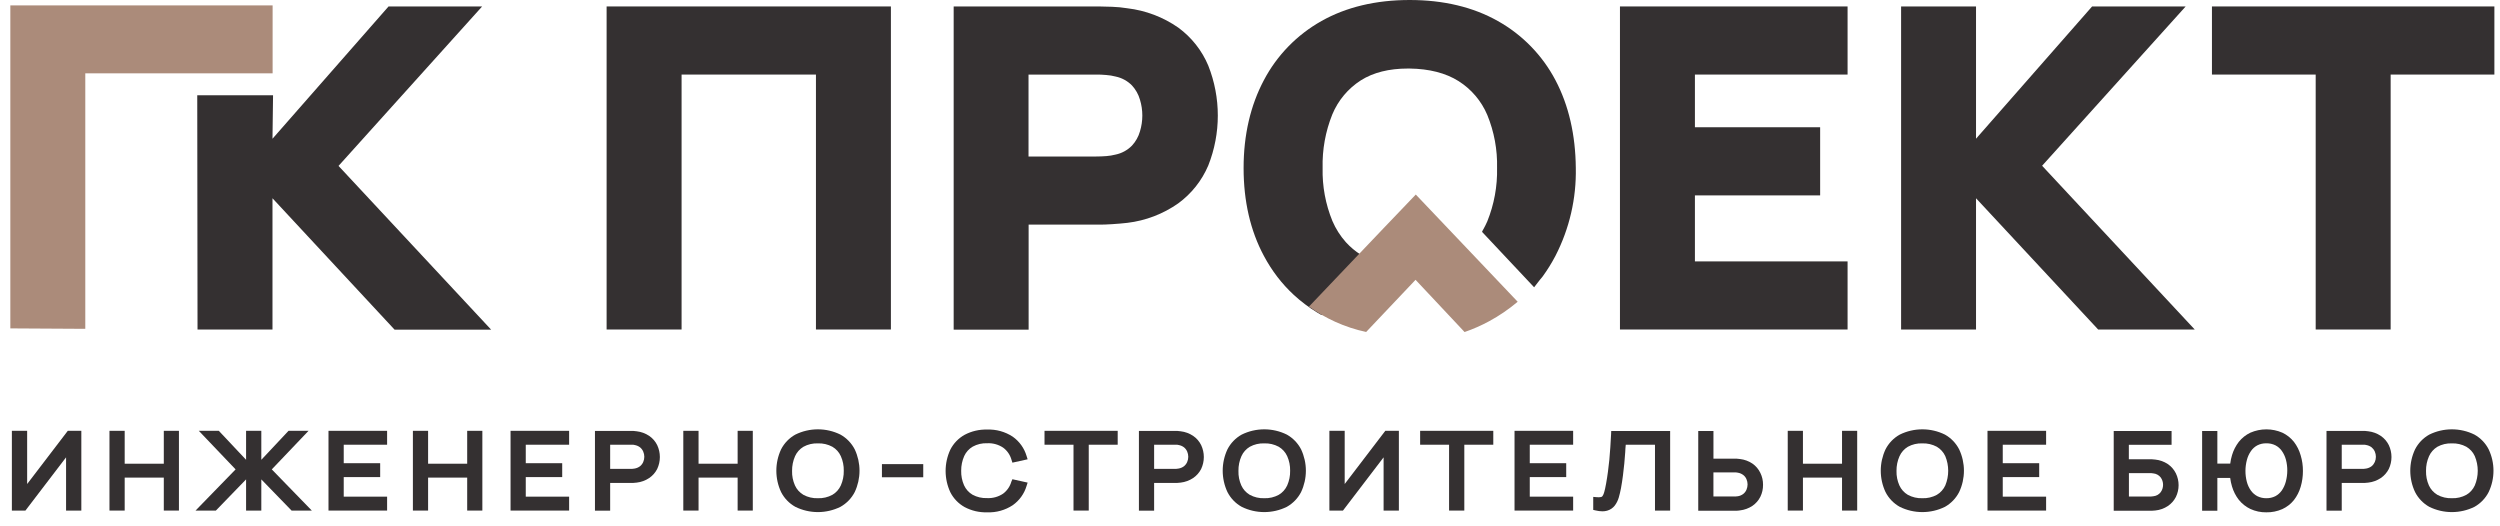 <?xml version="1.0" encoding="UTF-8"?> <svg xmlns="http://www.w3.org/2000/svg" viewBox="0 0 171 36" fill="none"> <g clip-path="url(#clip0_1040_11208)"> <path d="M0.707 22.462L5.834 22.492V5.016H18.647V0.367H0.707V22.462Z" fill="#AB8B7A"></path> <path d="M32.978 0.441H26.577L18.638 9.49C18.652 8.499 18.665 7.509 18.677 6.518H13.492C13.492 11.861 13.498 17.201 13.511 22.54H18.638V13.561L26.991 22.55H33.595L23.155 11.348L32.978 0.441Z" fill="#343031"></path> <path d="M41.492 22.538H46.62V5.1H55.811V22.538H60.938V0.441H41.492V22.538Z" fill="#343031"></path> <path d="M80.599 1.892C79.563 1.169 78.364 0.714 77.109 0.566C76.764 0.51 76.415 0.476 76.065 0.464C75.691 0.451 75.388 0.441 75.166 0.441H65.231V22.55H70.358V15.363H75.173C75.39 15.363 75.691 15.363 76.07 15.333C76.449 15.303 76.802 15.285 77.109 15.243C78.362 15.094 79.557 14.636 80.589 13.912C81.496 13.25 82.207 12.354 82.646 11.32C83.516 9.125 83.516 6.682 82.646 4.487C82.212 3.453 81.504 2.556 80.599 1.892ZM70.351 5.102H74.972C75.178 5.102 75.409 5.102 75.665 5.13C75.884 5.145 76.1 5.181 76.312 5.236C76.736 5.325 77.124 5.537 77.428 5.846C77.684 6.124 77.871 6.458 77.974 6.821C78.189 7.526 78.189 8.279 77.974 8.984C77.871 9.347 77.684 9.681 77.428 9.959C77.124 10.27 76.734 10.484 76.308 10.573C76.097 10.627 75.882 10.662 75.665 10.678C75.421 10.696 75.187 10.705 74.972 10.705H70.351V5.102Z" fill="#343031"></path> <path d="M106.394 5.485C105.499 3.783 104.129 2.376 102.45 1.437C100.763 0.485 98.734 0 96.421 0C94.109 0 92.08 0.485 90.391 1.437C88.713 2.378 87.344 3.784 86.449 5.485C85.536 7.205 85.062 9.224 85.062 11.493C85.062 13.762 85.525 15.779 86.449 17.501C86.717 18.005 87.026 18.487 87.373 18.94C87.71 19.379 88.084 19.789 88.489 20.165C88.974 20.613 89.502 21.012 90.065 21.357L90.391 21.549L93.67 17.741C93.67 17.741 93.496 17.66 93.413 17.616C93.33 17.572 93.194 17.496 93.09 17.431C92.71 17.192 92.364 16.902 92.061 16.57C91.677 16.139 91.365 15.649 91.137 15.119C90.666 13.968 90.438 12.733 90.467 11.491C90.436 10.239 90.661 8.993 91.128 7.831C91.525 6.869 92.21 6.052 93.087 5.492C93.933 4.959 95.012 4.688 96.294 4.688H96.421C97.766 4.707 98.892 4.996 99.767 5.548C100.641 6.101 101.325 6.907 101.729 7.859C102.201 9.008 102.429 10.244 102.399 11.486C102.427 12.739 102.199 13.985 101.729 15.146C101.644 15.343 101.544 15.532 101.482 15.645C101.482 15.657 101.45 15.696 101.419 15.754C101.389 15.812 101.382 15.833 101.371 15.858L104.934 19.65C105.022 19.527 105.165 19.352 105.325 19.144C105.426 19.021 105.502 18.936 105.516 18.913C105.845 18.461 106.14 17.985 106.399 17.489C107.352 15.632 107.828 13.568 107.785 11.482C107.764 9.226 107.302 7.205 106.394 5.485Z" fill="#343031"></path> <path d="M99.296 15.89L96.84 13.307L94.629 15.618L89.531 20.974C90.098 21.378 90.702 21.726 91.336 22.014C92.012 22.319 92.719 22.552 93.445 22.707L96.824 19.139L100.177 22.711C100.755 22.512 101.316 22.266 101.854 21.974C102.55 21.598 103.205 21.15 103.809 20.639L99.296 15.89Z" fill="#AB8B7A"></path> <path d="M110.805 22.538H126.374V17.88H115.932V13.365H124.498V8.704H115.932V5.1H126.374V0.441H110.805V22.538Z" fill="#343031"></path> <path d="M149.5 0.441H143.1L135.16 9.488V0.441H130.035V22.538H135.16V13.561L143.513 22.538H150.119L139.68 11.338L149.5 0.441Z" fill="#343031"></path> <path d="M151.297 0.441V5.1H158.393V22.538H163.52V5.1H170.616V0.441H151.297Z" fill="#343031"></path> <path d="M1.857 33.107V29.468H0.812V34.923H1.739L4.519 31.282V34.923H5.563V29.468H4.637L1.857 33.107Z" fill="#343031"></path> <path d="M11.204 31.718H8.528V29.468H7.488V34.923H8.528V32.668H11.204V34.923H12.239V29.468H11.204V31.718Z" fill="#343031"></path> <path d="M21.104 29.468H19.736L17.874 31.45V29.468H16.832V31.45L14.967 29.468H13.599L16.115 32.106L13.375 34.923H14.766L16.832 32.79V34.923H17.874V32.79L19.944 34.923H21.328L18.59 32.106L21.104 29.468Z" fill="#343031"></path> <path d="M22.469 34.923H26.478V33.971H23.511V32.633H26.004V31.683H23.511V30.419H26.478V29.468H22.469V34.923Z" fill="#343031"></path> <path d="M31.956 31.718H29.282V29.468H28.242V34.923H29.282V32.668H31.956V34.923H32.993V29.468H31.956V31.718Z" fill="#343031"></path> <path d="M34.922 34.923H38.928V33.971H35.962V32.633H38.455V31.683H35.962V30.419H38.928V29.468H34.922V34.923Z" fill="#343031"></path> <path d="M44.399 29.81C44.145 29.642 43.854 29.535 43.551 29.5C43.475 29.488 43.398 29.479 43.32 29.475C43.248 29.475 43.181 29.475 43.124 29.475H40.695V34.928H41.735V33.031H43.121H43.322L43.553 33.01C43.858 32.975 44.149 32.868 44.404 32.698C44.636 32.541 44.825 32.327 44.952 32.077C45.072 31.822 45.135 31.543 45.135 31.261C45.135 30.979 45.072 30.7 44.952 30.445C44.826 30.189 44.636 29.97 44.399 29.81ZM41.735 30.42H43.101H43.253C43.306 30.42 43.357 30.42 43.408 30.438C43.544 30.461 43.672 30.516 43.782 30.6C43.875 30.677 43.949 30.776 43.997 30.887C44.045 31 44.071 31.122 44.071 31.245C44.071 31.367 44.046 31.488 43.997 31.601C43.949 31.711 43.875 31.809 43.782 31.887C43.672 31.971 43.544 32.026 43.408 32.049L43.248 32.069H43.101H41.735V30.42Z" fill="#343031"></path> <path d="M50.454 31.718H47.781V29.468H46.738V34.923H47.781V32.668H50.454V34.923H51.491V29.468H50.454V31.718Z" fill="#343031"></path> <path d="M57.489 29.727C57.009 29.489 56.48 29.366 55.945 29.366C55.409 29.366 54.88 29.489 54.4 29.727C53.982 29.959 53.642 30.312 53.425 30.738C53.212 31.195 53.102 31.693 53.102 32.197C53.102 32.7 53.212 33.198 53.425 33.654C53.642 34.081 53.982 34.434 54.4 34.666C54.88 34.904 55.409 35.027 55.945 35.027C56.48 35.027 57.009 34.904 57.489 34.666C57.907 34.432 58.246 34.081 58.465 33.654C58.679 33.199 58.791 32.7 58.791 32.197C58.791 31.692 58.679 31.195 58.465 30.738C58.246 30.313 57.907 29.961 57.489 29.727ZM55.944 34.078C55.599 34.091 55.256 34.011 54.953 33.846C54.698 33.697 54.496 33.472 54.375 33.204C54.235 32.891 54.168 32.55 54.178 32.208C54.174 31.863 54.243 31.52 54.382 31.203C54.503 30.934 54.704 30.709 54.957 30.558C55.259 30.393 55.6 30.313 55.944 30.327C56.289 30.314 56.631 30.394 56.935 30.558C57.19 30.707 57.392 30.931 57.513 31.201C57.653 31.515 57.721 31.857 57.714 32.201C57.721 32.546 57.652 32.889 57.513 33.204C57.391 33.472 57.189 33.697 56.935 33.846C56.632 34.011 56.289 34.091 55.944 34.078Z" fill="#343031"></path> <path d="M63.15 31.746H60.324V32.645H63.15V31.746Z" fill="#343031"></path> <path d="M66.535 30.549C66.837 30.384 67.178 30.303 67.522 30.318C67.91 30.298 68.294 30.404 68.617 30.62C68.892 30.823 69.091 31.112 69.183 31.441L69.248 31.646L70.29 31.416L70.216 31.184C70.058 30.652 69.725 30.189 69.271 29.869C68.753 29.528 68.141 29.358 67.522 29.382C66.985 29.366 66.453 29.49 65.978 29.742C65.56 29.975 65.22 30.328 65.003 30.755C64.79 31.211 64.68 31.709 64.68 32.212C64.68 32.716 64.79 33.214 65.003 33.67C65.22 34.097 65.56 34.45 65.978 34.683C66.453 34.935 66.985 35.06 67.522 35.043C68.141 35.068 68.753 34.897 69.271 34.556C69.725 34.236 70.058 33.773 70.216 33.241L70.29 33.01L69.248 32.779L69.176 32.947C69.083 33.276 68.884 33.564 68.61 33.768C68.287 33.984 67.903 34.09 67.515 34.07C67.169 34.084 66.826 34.004 66.521 33.839C66.266 33.689 66.064 33.464 65.941 33.194C65.803 32.88 65.736 32.539 65.745 32.197C65.742 31.85 65.813 31.508 65.953 31.191C66.076 30.922 66.28 30.698 66.535 30.549Z" fill="#343031"></path> <path d="M71.445 30.419H73.428V34.923H74.47V30.419H76.45V29.468H71.445V30.419Z" fill="#343031"></path> <path d="M81.606 29.81C81.352 29.642 81.061 29.535 80.758 29.5C80.682 29.488 80.605 29.479 80.527 29.475C80.453 29.475 80.388 29.475 80.331 29.475H77.902V34.928H78.942V33.031H80.329H80.529L80.76 33.01C81.065 32.974 81.356 32.867 81.611 32.698C81.843 32.541 82.031 32.327 82.159 32.077C82.279 31.822 82.342 31.543 82.342 31.261C82.342 30.979 82.279 30.7 82.159 30.445C82.033 30.189 81.843 29.97 81.606 29.81ZM78.942 30.42H80.308H80.46C80.513 30.42 80.564 30.42 80.615 30.438C80.751 30.461 80.88 30.516 80.989 30.6C81.082 30.677 81.156 30.776 81.204 30.887C81.252 31 81.278 31.122 81.278 31.245C81.278 31.367 81.253 31.488 81.204 31.601C81.156 31.711 81.082 31.809 80.989 31.887C80.88 31.971 80.751 32.026 80.615 32.049L80.456 32.069H80.308H78.942V30.42Z" fill="#343031"></path> <path d="M88.021 29.727C87.54 29.489 87.012 29.366 86.476 29.366C85.94 29.366 85.412 29.489 84.931 29.727C84.513 29.959 84.174 30.312 83.956 30.738C83.743 31.195 83.633 31.693 83.633 32.197C83.633 32.7 83.743 33.198 83.956 33.654C84.174 34.081 84.513 34.434 84.931 34.666C85.412 34.904 85.94 35.027 86.476 35.027C87.012 35.027 87.54 34.904 88.021 34.666C88.438 34.432 88.777 34.081 88.996 33.654C89.21 33.199 89.322 32.7 89.322 32.197C89.322 31.692 89.21 31.195 88.996 30.738C88.777 30.313 88.438 29.961 88.021 29.727ZM86.475 34.078C86.13 34.091 85.787 34.011 85.484 33.846C85.23 33.697 85.028 33.472 84.906 33.204C84.766 32.891 84.699 32.55 84.71 32.208C84.704 31.862 84.773 31.52 84.913 31.203C85.034 30.934 85.235 30.709 85.488 30.558C85.79 30.393 86.131 30.313 86.475 30.327C86.82 30.314 87.162 30.394 87.466 30.558C87.72 30.708 87.922 30.932 88.044 31.201C88.184 31.515 88.253 31.857 88.245 32.201C88.252 32.546 88.183 32.889 88.044 33.204C87.922 33.472 87.72 33.697 87.466 33.846C87.163 34.011 86.82 34.091 86.475 34.078Z" fill="#343031"></path> <path d="M91.977 33.107V29.468H90.93V34.923H91.859L94.638 31.282V34.923H95.683V29.468H94.754L91.977 33.107Z" fill="#343031"></path> <path d="M97.137 30.419H99.117V34.923H100.159V30.419H102.141V29.468H97.137V30.419Z" fill="#343031"></path> <path d="M103.594 34.923H107.603V33.971H104.636V32.633H107.129V31.683H104.636V30.419H107.603V29.468H103.594V34.923Z" fill="#343031"></path> <path d="M110.199 29.689C110.183 30.001 110.164 30.304 110.146 30.598C110.127 30.891 110.106 31.175 110.079 31.448C110.051 31.72 110.021 31.995 109.984 32.263C109.947 32.532 109.908 32.797 109.859 33.068C109.811 33.338 109.772 33.509 109.73 33.657C109.707 33.755 109.667 33.847 109.612 33.932C109.588 33.965 109.553 33.989 109.513 33.996C109.418 34.015 109.322 34.019 109.226 34.008L108.977 33.987V34.877L109.157 34.918C109.303 34.953 109.453 34.972 109.603 34.974C109.711 34.975 109.819 34.961 109.924 34.932C110.13 34.876 110.314 34.754 110.446 34.586C110.573 34.42 110.666 34.231 110.724 34.031C110.781 33.834 110.832 33.62 110.876 33.389C110.929 33.093 110.975 32.802 111.01 32.522C111.044 32.242 111.077 31.972 111.102 31.709C111.128 31.445 111.148 31.186 111.165 30.937C111.165 30.762 111.19 30.588 111.202 30.419H113.201V34.923H114.238V29.481H110.208L110.199 29.689Z" fill="#343031"></path> <path d="M119.862 31.706C119.609 31.538 119.319 31.431 119.016 31.397C118.94 31.383 118.862 31.375 118.785 31.372H118.586H117.2V29.481H116.16V34.934H118.582H118.783C118.857 34.934 118.933 34.923 119.014 34.911C119.318 34.877 119.609 34.77 119.864 34.602C120.096 34.444 120.284 34.229 120.409 33.978C120.533 33.723 120.596 33.443 120.592 33.16C120.595 32.879 120.533 32.601 120.409 32.349C120.287 32.09 120.098 31.869 119.862 31.706ZM117.198 32.312H118.563H118.716C118.769 32.312 118.822 32.324 118.873 32.333C119.009 32.355 119.138 32.412 119.247 32.497C119.341 32.571 119.415 32.668 119.46 32.779C119.509 32.891 119.534 33.012 119.534 33.135C119.534 33.258 119.508 33.381 119.46 33.495C119.413 33.606 119.341 33.703 119.247 33.779C119.141 33.862 119.015 33.918 118.882 33.941L118.716 33.959H118.563H117.198V32.312Z" fill="#343031"></path> <path d="M125.995 31.718H123.321V29.468H122.281V34.923H123.321V32.668H125.995V34.923H127.032V29.468H125.995V31.718Z" fill="#343031"></path> <path d="M133.035 29.727C132.554 29.489 132.025 29.366 131.489 29.366C130.953 29.366 130.424 29.489 129.943 29.727C129.525 29.959 129.185 30.312 128.968 30.738C128.755 31.195 128.644 31.693 128.644 32.197C128.644 32.7 128.755 33.198 128.968 33.654C129.185 34.081 129.525 34.434 129.943 34.667C130.424 34.904 130.953 35.027 131.489 35.027C132.025 35.027 132.554 34.904 133.035 34.667C133.452 34.432 133.79 34.08 134.007 33.654C134.222 33.199 134.333 32.701 134.333 32.197C134.333 31.692 134.222 31.195 134.007 30.738C133.79 30.313 133.452 29.961 133.035 29.727ZM131.489 34.078C131.143 34.091 130.8 34.011 130.495 33.846C130.241 33.697 130.04 33.472 129.918 33.204C129.778 32.891 129.711 32.551 129.721 32.208C129.716 31.862 129.786 31.519 129.927 31.203C130.048 30.934 130.248 30.709 130.5 30.558C130.802 30.393 131.143 30.313 131.487 30.327C131.833 30.315 132.175 30.395 132.48 30.558C132.734 30.709 132.935 30.933 133.058 31.201C133.323 31.842 133.323 32.562 133.058 33.204C132.935 33.472 132.734 33.696 132.48 33.846C132.177 34.011 131.834 34.091 131.489 34.078Z" fill="#343031"></path> <path d="M135.945 34.923H139.954V33.971H136.988V32.633H139.481V31.683H136.988V30.419H139.954V29.468H135.945V34.923Z" fill="#343031"></path> <path d="M148.273 31.739C148.019 31.571 147.729 31.467 147.427 31.436L147.196 31.415H147H145.613V30.424H148.536V29.481H144.578V34.934H147H147.201L147.432 34.916C147.735 34.885 148.026 34.781 148.28 34.613C148.513 34.457 148.702 34.244 148.83 33.994C148.952 33.742 149.016 33.465 149.016 33.185C149.016 32.905 148.952 32.629 148.83 32.377C148.703 32.119 148.511 31.899 148.273 31.739ZM145.618 32.361H146.983H147.136C147.189 32.364 147.241 32.371 147.293 32.381C147.39 32.391 147.484 32.42 147.569 32.467C147.655 32.514 147.73 32.578 147.79 32.654C147.898 32.801 147.955 32.98 147.954 33.162C147.954 33.344 147.897 33.521 147.79 33.668C147.731 33.745 147.656 33.809 147.572 33.856C147.487 33.903 147.394 33.933 147.298 33.943L147.131 33.962H146.983H145.618V32.361Z" fill="#343031"></path> <path d="M156.905 30.223C156.692 29.956 156.421 29.741 156.113 29.595C155.768 29.445 155.396 29.368 155.02 29.368C154.644 29.368 154.272 29.445 153.927 29.595C153.619 29.741 153.347 29.956 153.134 30.223C152.926 30.494 152.769 30.8 152.672 31.127C152.614 31.318 152.572 31.513 152.548 31.712H151.667V29.482H150.625V34.935H151.667V32.691H152.545C152.57 32.89 152.612 33.086 152.67 33.278C152.767 33.606 152.923 33.913 153.132 34.184C153.345 34.451 153.616 34.666 153.924 34.812C154.266 34.97 154.639 35.049 155.015 35.043C155.391 35.05 155.764 34.975 156.108 34.824C156.417 34.683 156.69 34.472 156.903 34.207C157.113 33.937 157.269 33.63 157.365 33.301C157.47 32.948 157.522 32.581 157.52 32.213C157.522 31.851 157.47 31.49 157.365 31.143C157.271 30.81 157.115 30.498 156.905 30.223ZM155.018 34.078C154.803 34.082 154.59 34.033 154.398 33.937C154.223 33.843 154.072 33.711 153.957 33.548C153.83 33.367 153.737 33.164 153.682 32.95C153.618 32.705 153.587 32.452 153.589 32.199C153.59 31.945 153.625 31.691 153.691 31.446C153.748 31.231 153.841 31.029 153.969 30.847C154.08 30.686 154.229 30.553 154.403 30.461C154.593 30.365 154.804 30.317 155.018 30.323C155.234 30.317 155.448 30.365 155.642 30.461C155.817 30.552 155.968 30.685 156.081 30.847C156.208 31.029 156.301 31.231 156.358 31.446C156.422 31.69 156.453 31.942 156.45 32.194C156.449 32.449 156.415 32.702 156.349 32.947C156.292 33.163 156.199 33.367 156.073 33.551C155.959 33.712 155.809 33.845 155.635 33.939C155.443 34.035 155.232 34.082 155.018 34.078Z" fill="#343031"></path> <path d="M162.839 29.81C162.585 29.642 162.294 29.535 161.991 29.5C161.915 29.488 161.838 29.479 161.76 29.475C161.686 29.475 161.621 29.475 161.561 29.475H159.133V34.928H160.175V33.031H161.561H161.765L161.996 33.01C162.3 32.974 162.591 32.867 162.846 32.698C163.079 32.541 163.267 32.327 163.394 32.077C163.515 31.822 163.577 31.543 163.577 31.261C163.577 30.979 163.515 30.7 163.394 30.445C163.267 30.189 163.076 29.97 162.839 29.81ZM160.175 30.42H161.541H161.693C161.744 30.42 161.797 30.42 161.848 30.438C161.984 30.461 162.113 30.516 162.222 30.6C162.314 30.678 162.388 30.776 162.437 30.887C162.485 31 162.511 31.122 162.511 31.245C162.511 31.367 162.486 31.488 162.437 31.601C162.388 31.711 162.315 31.809 162.222 31.887C162.112 31.97 161.984 32.026 161.848 32.049L161.689 32.069H161.541H160.175V30.42Z" fill="#343031"></path> <path d="M170.226 30.738C170.01 30.312 169.671 29.96 169.254 29.727C168.773 29.489 168.244 29.366 167.708 29.366C167.172 29.366 166.643 29.489 166.162 29.727C165.745 29.96 165.406 30.312 165.189 30.738C164.975 31.195 164.863 31.692 164.863 32.197C164.863 32.701 164.975 33.199 165.189 33.654C165.406 34.081 165.745 34.433 166.162 34.667C166.643 34.904 167.172 35.027 167.708 35.027C168.244 35.027 168.773 34.904 169.254 34.667C169.671 34.433 170.01 34.081 170.226 33.654C170.442 33.199 170.554 32.701 170.554 32.197C170.554 31.692 170.442 31.194 170.226 30.738ZM167.708 34.078C167.363 34.091 167.02 34.011 166.716 33.846C166.462 33.696 166.26 33.472 166.137 33.204C165.998 32.891 165.931 32.55 165.94 32.208C165.935 31.862 166.005 31.519 166.146 31.203C166.267 30.935 166.467 30.71 166.719 30.558C167.021 30.393 167.362 30.313 167.706 30.327C168.051 30.314 168.394 30.394 168.699 30.558C168.953 30.708 169.155 30.932 169.277 31.201C169.409 31.518 169.478 31.858 169.478 32.202C169.478 32.546 169.409 32.887 169.277 33.204C169.155 33.472 168.953 33.697 168.699 33.846C168.395 34.011 168.053 34.091 167.708 34.078Z" fill="#343031"></path> </g> <defs> <clipPath id="clip0_1040_11208"> <rect width="42.75" height="9" fill="white" transform="scale(4)"></rect> </clipPath> </defs> </svg> 